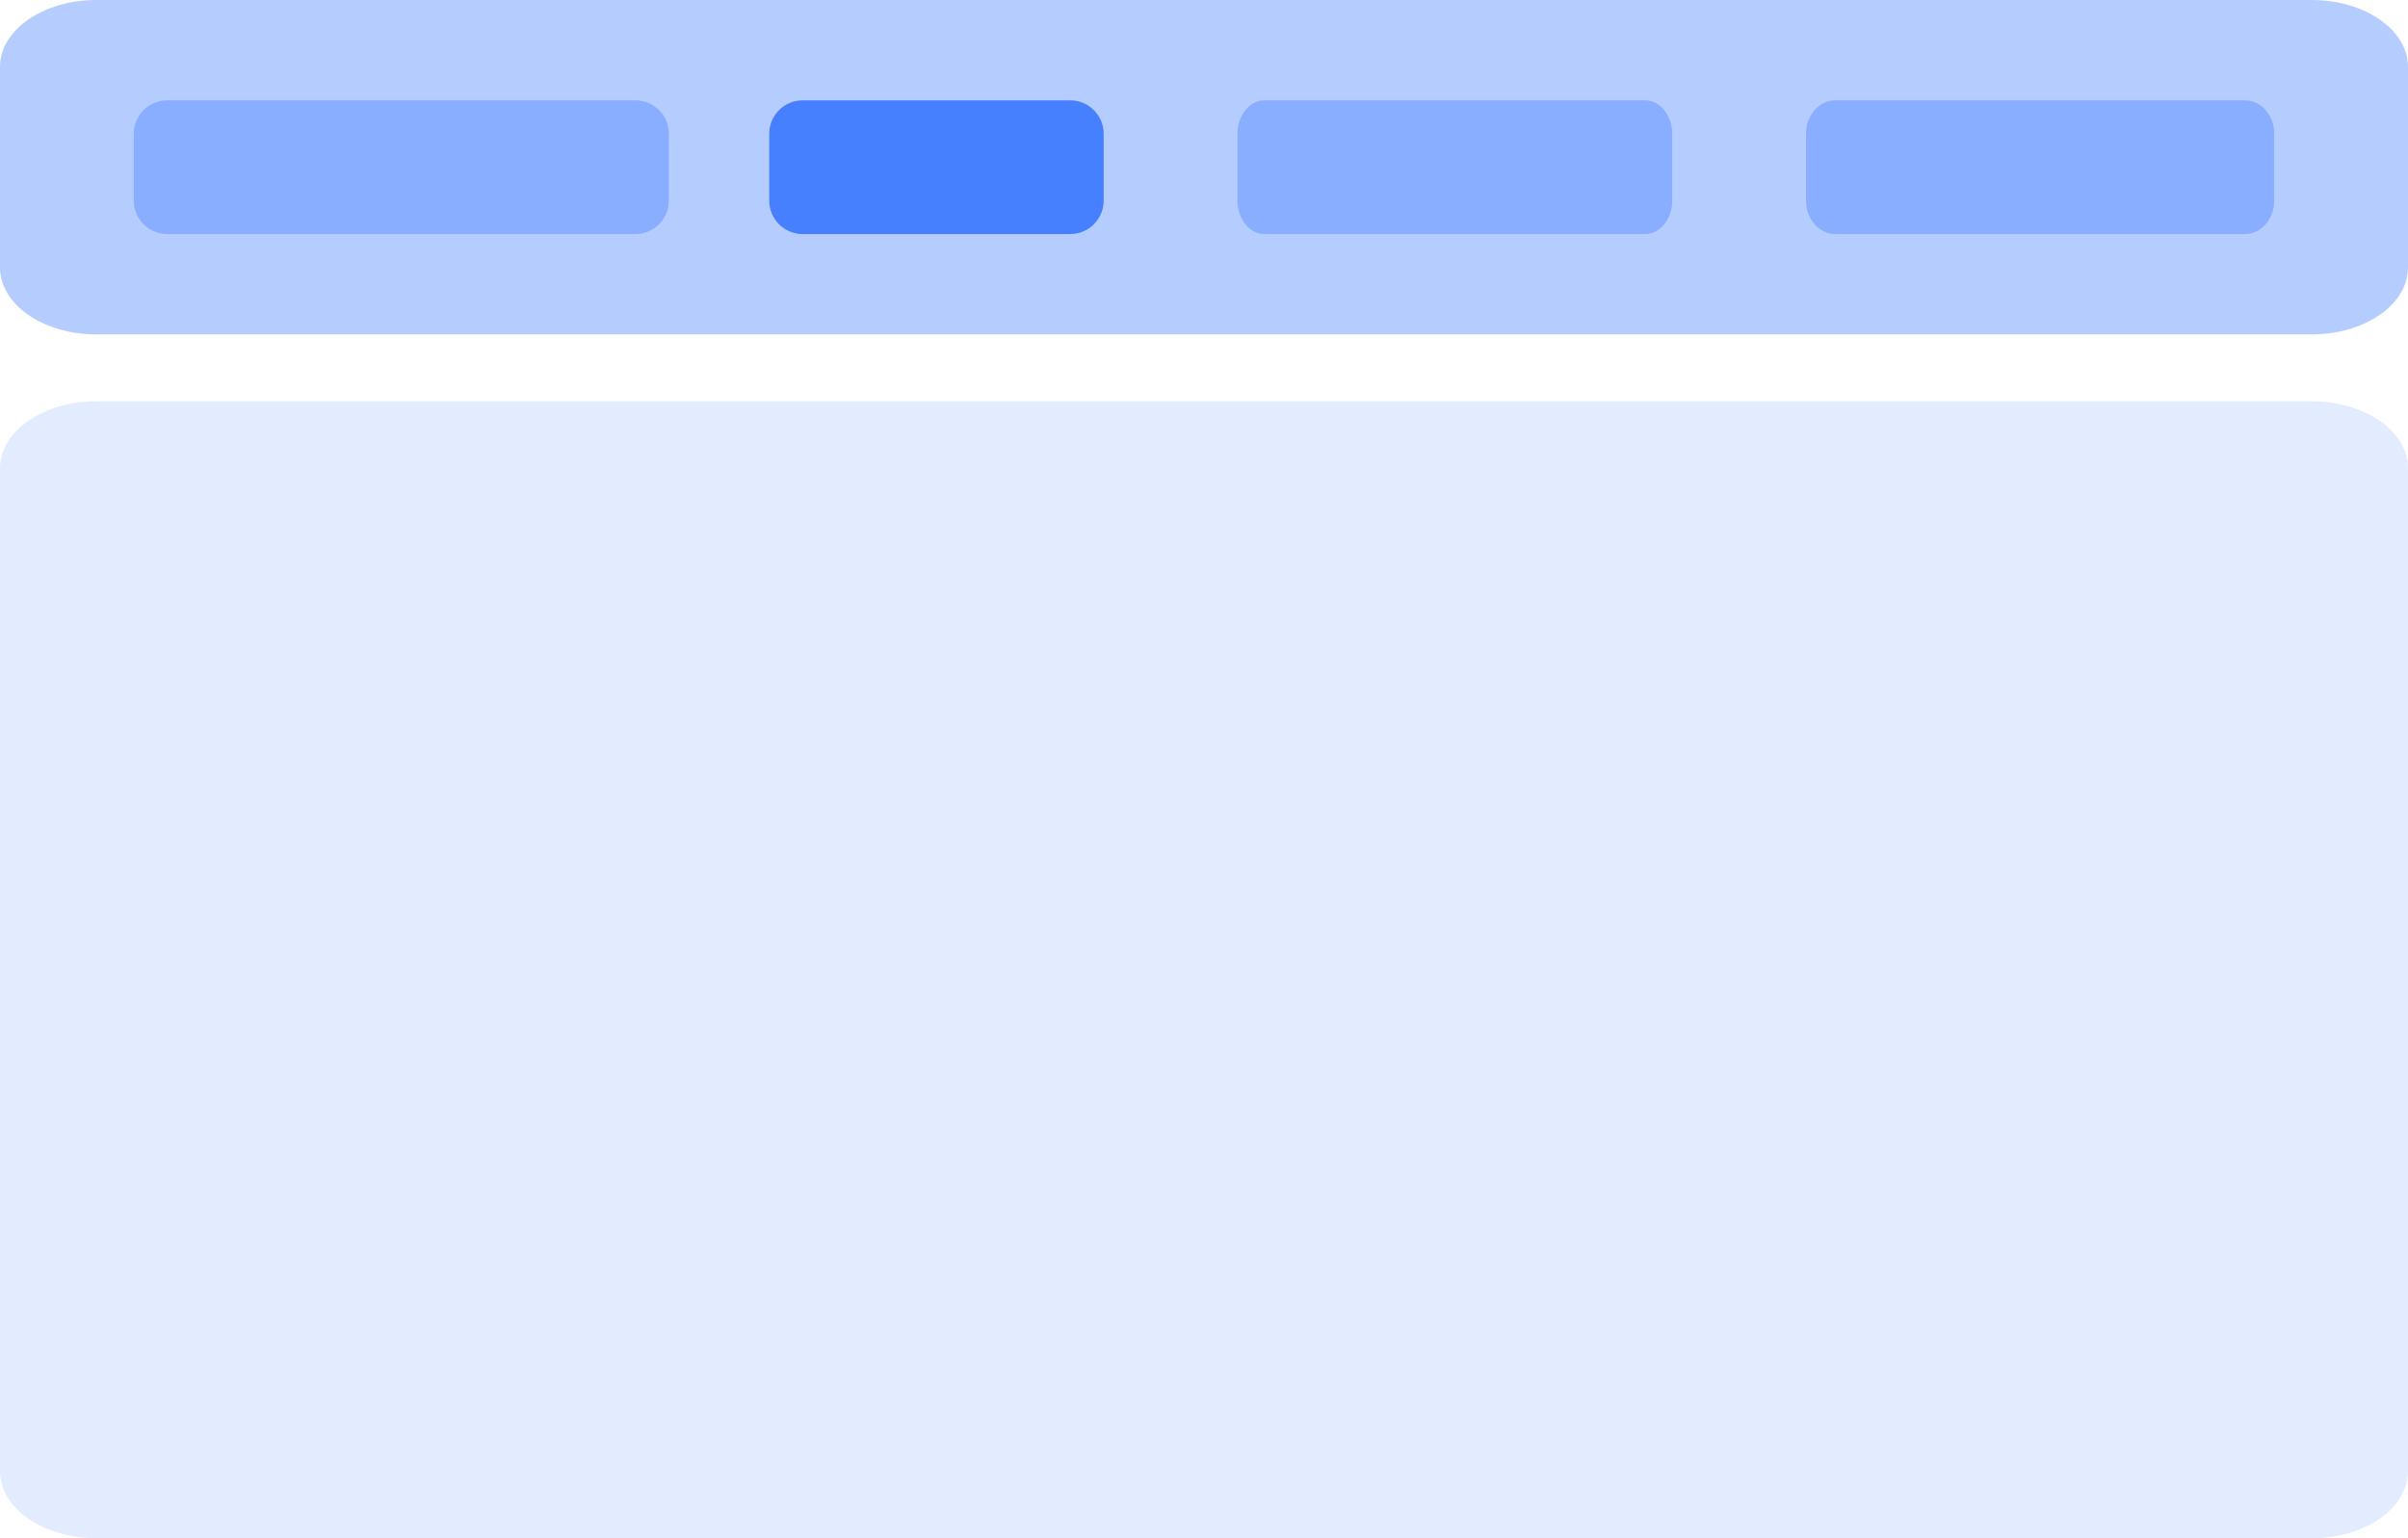 <svg width="72" height="46" viewBox="0 0 72 46" fill="none" xmlns="http://www.w3.org/2000/svg">
<g clip-path="url(#clip0_7611_401959)">
<path d="M69.12 0H2.88C1.289 0 0 0.895 0 2V8C0 9.105 1.289 10 2.88 10H69.12C70.711 10 72 9.105 72 8V2C72 0.895 70.711 0 69.12 0Z" fill="#4680FF" fill-opacity="0.4"/>
<path d="M19 3H5C4.448 3 4 3.448 4 4V6C4 6.552 4.448 7 5 7H19C19.552 7 20 6.552 20 6V4C20 3.448 19.552 3 19 3Z" fill="#4680FF" fill-opacity="0.4"/>
<path d="M49.188 3H37.812C37.364 3 37 3.448 37 4V6C37 6.552 37.364 7 37.812 7H49.188C49.636 7 50 6.552 50 6V4C50 3.448 49.636 3 49.188 3Z" fill="#4680FF" fill-opacity="0.4"/>
<path d="M67.125 3H54.875C54.392 3 54 3.448 54 4V6C54 6.552 54.392 7 54.875 7H67.125C67.608 7 68 6.552 68 6V4C68 3.448 67.608 3 67.125 3Z" fill="#4680FF" fill-opacity="0.4"/>
<path d="M32 3H24C23.448 3 23 3.448 23 4V6C23 6.552 23.448 7 24 7H32C32.552 7 33 6.552 33 6V4C33 3.448 32.552 3 32 3Z" fill="#4680FF"/>
<path d="M69.12 12H2.88C1.289 12 0 12.895 0 14V44C0 45.105 1.289 46 2.88 46H69.12C70.711 46 72 45.105 72 44V14C72 12.895 70.711 12 69.12 12Z" fill="#4680FF" fill-opacity="0.15"/>
</g>
<defs>
<clipPath id="clip0_7611_401959">
<rect width="72" height="46" fill="white"/>
</clipPath>
</defs>
</svg>
